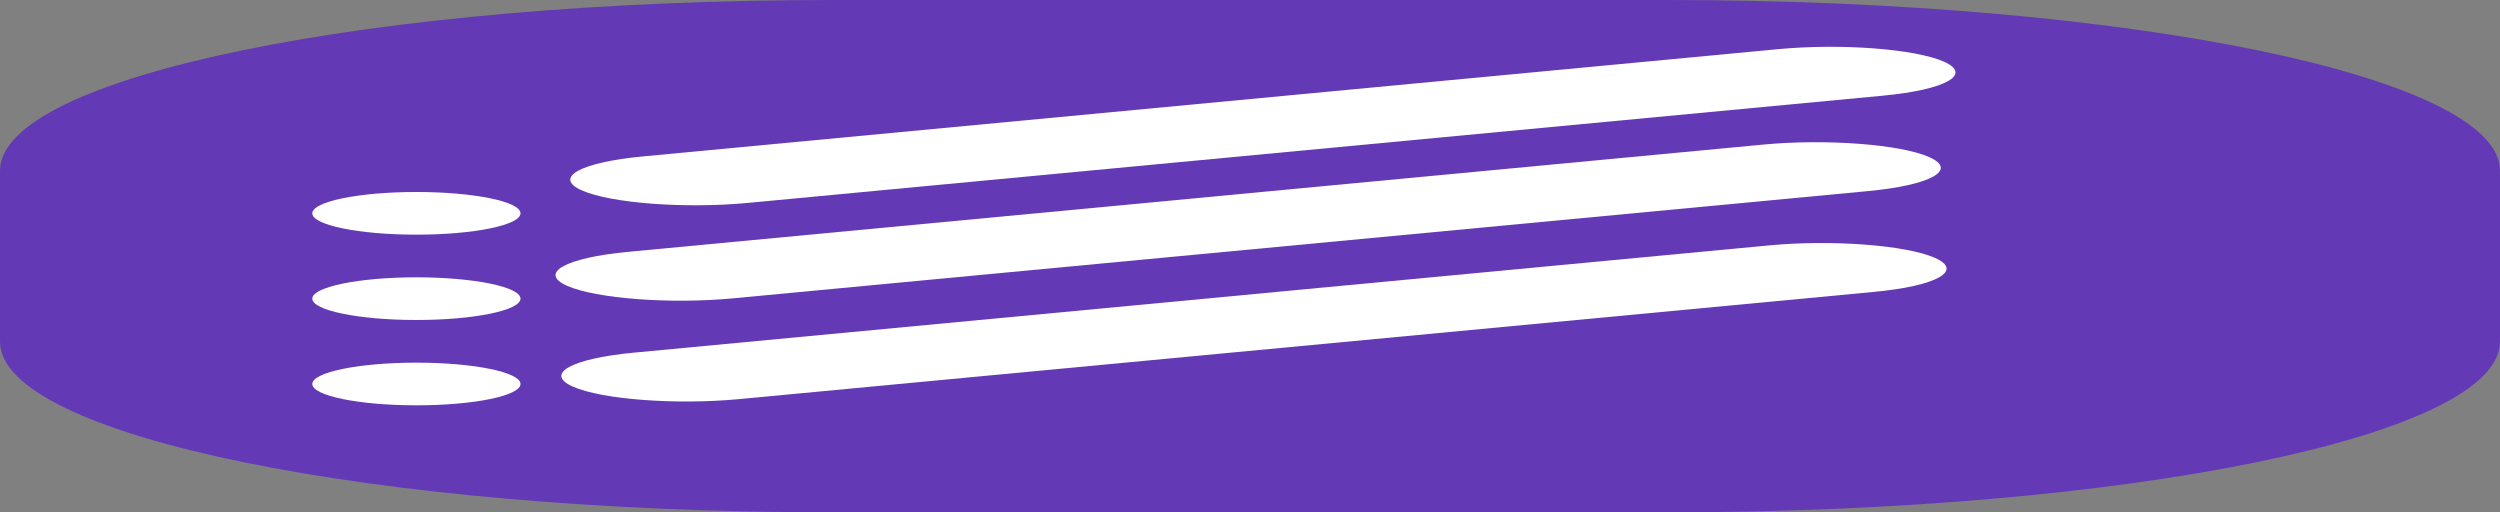<?xml version="1.0" encoding="utf-8"?>
<svg width="122" height="25" viewBox="0 0 100 100" fill="none" xmlns="http://www.w3.org/2000/svg" preserveAspectRatio="none">
  <rect x="0" y="0" width="100" height="100" fill="#808080" stroke="none"/>
  <path d="M 66.687 0 L 33.313 0 C 14.915 0 0 14.915 0 33.313 L 0 66.687 C 0 85.085 14.915 100 33.313 100 L 66.687 100 C 85.085 100 100 85.085 100 66.687 L 100 33.313 C 100 14.915 85.085 0 66.687 0 Z" fill="#6439B5"/>
  <path d="M 71.126 9.596 L 25.72 30.53 C 23.212 31.686 22.116 34.657 23.272 37.164 L 23.272 37.164 C 24.429 39.672 27.399 40.768 29.906 39.611 L 75.313 18.677 C 77.821 17.521 78.916 14.55 77.76 12.043 C 76.604 9.535 73.634 8.439 71.126 9.596 Z" fill="white"/>
  <path d="M 70.536 28.22 L 25.13 49.155 C 22.622 50.311 21.527 53.281 22.683 55.789 L 22.683 55.789 C 23.839 58.297 26.809 59.392 29.317 58.236 L 74.723 37.301 C 77.231 36.145 78.327 33.175 77.171 30.667 L 77.171 30.667 C 76.014 28.16 73.044 27.064 70.536 28.22 Z" fill="white"/>
  <path d="M 70.767 47.899 L 25.361 68.833 C 22.854 69.99 21.758 72.959 22.914 75.468 C 24.07 77.975 27.04 79.071 29.548 77.914 L 74.955 56.98 C 77.462 55.824 78.558 52.853 77.402 50.346 C 76.245 47.838 73.275 46.743 70.767 47.899 Z" fill="white"/>
  <circle cx="16.656" cy="41.641" r="4.164" fill="white"/>
  <circle cx="16.656" cy="58.298" r="4.164" fill="white"/>
  <circle cx="16.656" cy="74.954" r="4.164" fill="white"/>
</svg>